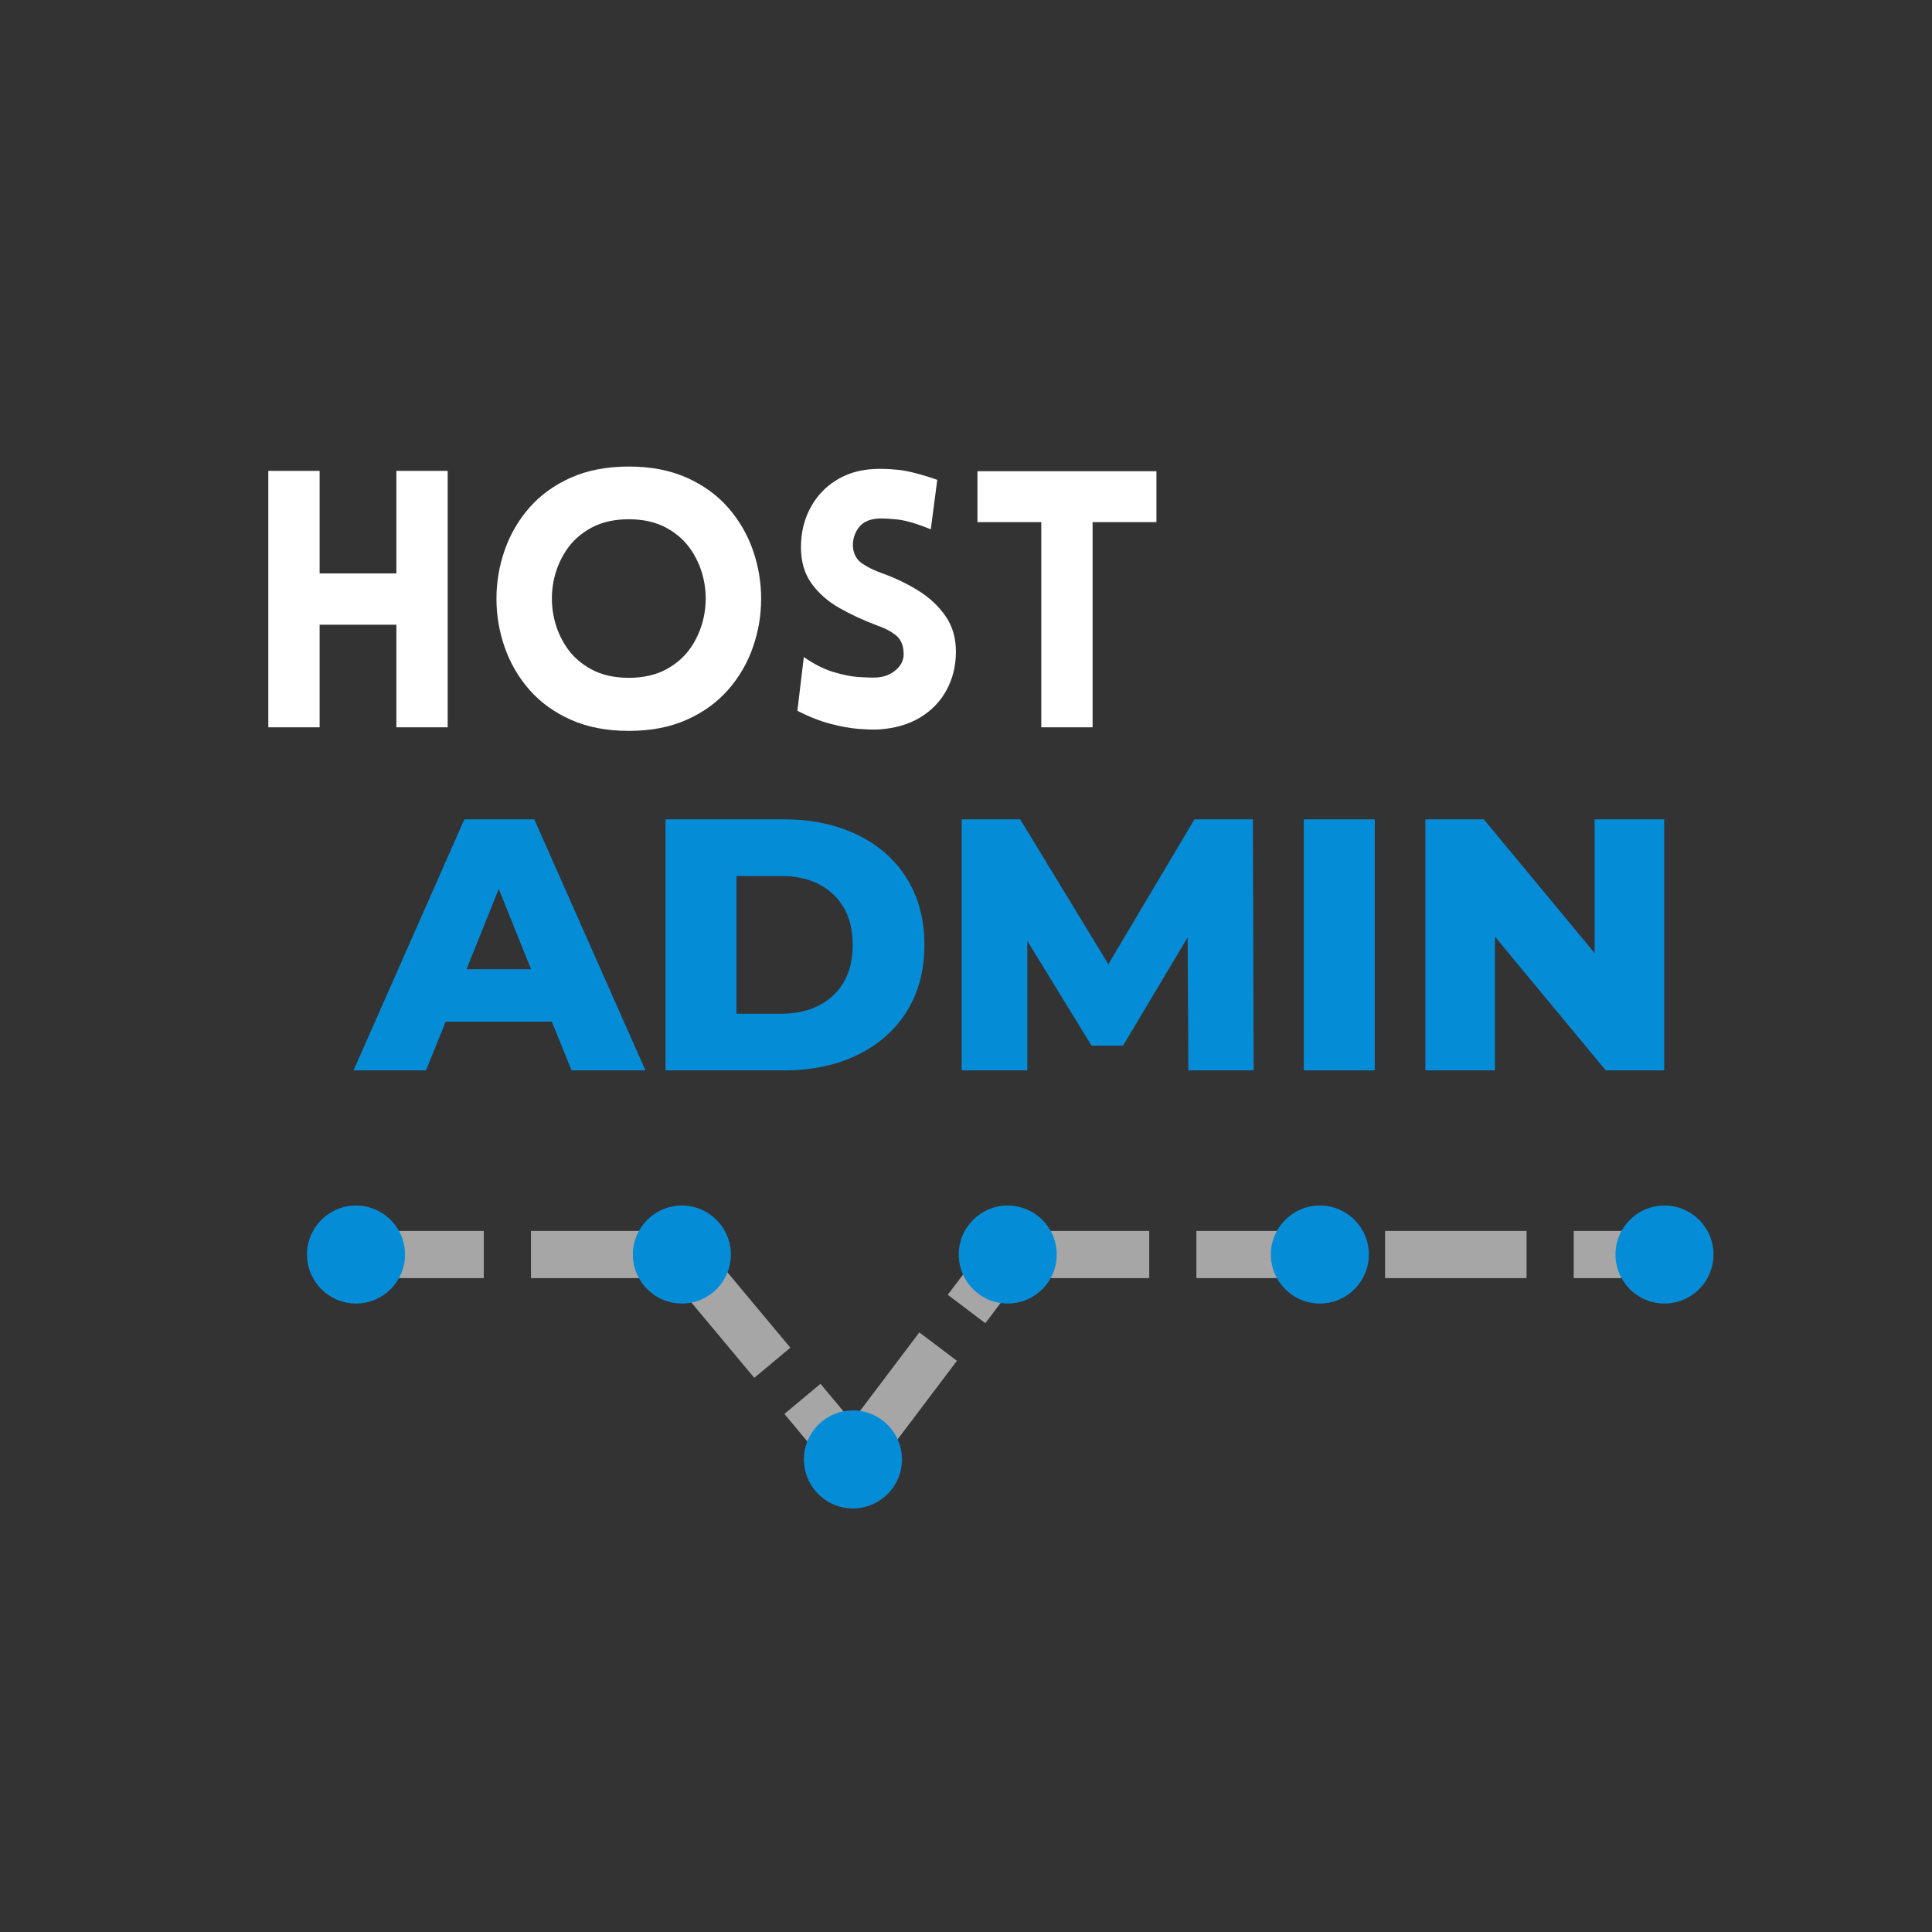 <svg xmlns="http://www.w3.org/2000/svg" xmlns:xlink="http://www.w3.org/1999/xlink" width="1024" zoomAndPan="magnify" viewBox="0 0 768 768" height="1024" preserveAspectRatio="xMidYMid meet" version="1.2"><rect x="0" y="0" width="768" height="768" fill="#333333" stroke="none"/><defs><clipPath id="61342a5d76"><path d="M 319.57 560.668 L 358.531 560.668 L 358.531 599.625 L 319.57 599.625 Z M 319.57 560.668 "/></clipPath><clipPath id="31305a4d08"><path d="M 339.051 560.668 C 328.293 560.668 319.57 569.387 319.57 580.145 C 319.57 590.902 328.293 599.625 339.051 599.625 C 349.809 599.625 358.531 590.902 358.531 580.145 C 358.531 569.387 349.809 560.668 339.051 560.668 Z M 339.051 560.668 "/></clipPath><clipPath id="f4265c299a"><path d="M 381.109 479.215 L 420.066 479.215 L 420.066 518.176 L 381.109 518.176 Z M 381.109 479.215 "/></clipPath><clipPath id="7fc58fe9b6"><path d="M 400.586 479.215 C 389.828 479.215 381.109 487.938 381.109 498.695 C 381.109 509.453 389.828 518.176 400.586 518.176 C 411.348 518.176 420.066 509.453 420.066 498.695 C 420.066 487.938 411.348 479.215 400.586 479.215 Z M 400.586 479.215 "/></clipPath><clipPath id="dab9109520"><path d="M 251.578 479.215 L 290.535 479.215 L 290.535 518.176 L 251.578 518.176 Z M 251.578 479.215 "/></clipPath><clipPath id="90919076b5"><path d="M 271.055 479.215 C 260.297 479.215 251.578 487.938 251.578 498.695 C 251.578 509.453 260.297 518.176 271.055 518.176 C 281.812 518.176 290.535 509.453 290.535 498.695 C 290.535 487.938 281.812 479.215 271.055 479.215 Z M 271.055 479.215 "/></clipPath><clipPath id="83e93b52b9"><path d="M 122.043 479.215 L 161.004 479.215 L 161.004 518.176 L 122.043 518.176 Z M 122.043 479.215 "/></clipPath><clipPath id="0bcd85e918"><path d="M 141.523 479.215 C 130.766 479.215 122.043 487.938 122.043 498.695 C 122.043 509.453 130.766 518.176 141.523 518.176 C 152.281 518.176 161.004 509.453 161.004 498.695 C 161.004 487.938 152.281 479.215 141.523 479.215 Z M 141.523 479.215 "/></clipPath><clipPath id="76aef53eb2"><path d="M 642.176 479.215 L 681.137 479.215 L 681.137 518.176 L 642.176 518.176 Z M 642.176 479.215 "/></clipPath><clipPath id="e9b4057c47"><path d="M 661.656 479.215 C 650.898 479.215 642.176 487.938 642.176 498.695 C 642.176 509.453 650.898 518.176 661.656 518.176 C 672.414 518.176 681.137 509.453 681.137 498.695 C 681.137 487.938 672.414 479.215 661.656 479.215 Z M 661.656 479.215 "/></clipPath><clipPath id="7797ad0391"><path d="M 505.184 479.215 L 544.145 479.215 L 544.145 518.176 L 505.184 518.176 Z M 505.184 479.215 "/></clipPath><clipPath id="28e9c5a113"><path d="M 524.664 479.215 C 513.906 479.215 505.184 487.938 505.184 498.695 C 505.184 509.453 513.906 518.176 524.664 518.176 C 535.422 518.176 544.145 509.453 544.145 498.695 C 544.145 487.938 535.422 479.215 524.664 479.215 Z M 524.664 479.215 "/></clipPath></defs><g id="a6d9b0788c"><path style=" stroke:none;fill-rule:nonzero;fill:#a6a6a6;fill-opacity:1;" d="M 136.062 489.32 L 192.312 489.32 L 192.312 508.07 L 136.062 508.07 M 211.062 489.32 L 267.312 489.32 L 267.312 508.07 L 211.062 508.07 "/><path style=" stroke:none;fill-rule:nonzero;fill:#a6a6a6;fill-opacity:1;" d="M 278.25 492.691 L 314.184 535.734 L 299.836 547.711 L 263.902 504.668 M 326.16 550.082 L 346.027 573.879 L 331.68 585.859 L 311.812 562.059 "/><path style=" stroke:none;fill-rule:nonzero;fill:#a6a6a6;fill-opacity:1;" d="M 331.57 574.492 L 365.449 529.648 L 380.398 540.941 L 346.52 585.789 M 376.746 514.703 L 393.059 493.109 L 408.008 504.402 L 391.691 525.996 "/><path style=" stroke:none;fill-rule:nonzero;fill:#a6a6a6;fill-opacity:1;" d="M 400.586 489.32 L 456.836 489.32 L 456.836 508.07 L 400.586 508.07 M 475.586 489.32 L 531.836 489.32 L 531.836 508.07 L 475.586 508.07 M 550.586 489.32 L 606.836 489.32 L 606.836 508.07 L 550.586 508.07 M 625.586 489.32 L 665.113 489.32 L 665.113 508.07 L 625.586 508.07 "/><g clip-rule="nonzero" clip-path="url(#61342a5d76)"><g clip-rule="nonzero" clip-path="url(#31305a4d08)"><path style=" stroke:none;fill-rule:nonzero;fill:#058cd7;fill-opacity:1;" d="M 319.57 560.668 L 358.531 560.668 L 358.531 599.625 L 319.57 599.625 Z M 319.57 560.668 "/></g></g><g style="fill:#ffffff;fill-opacity:1;"><g transform="translate(95.255, 289.116)"><path style="stroke:none" d="M 82.703 0 L 62.312 0 L 62.312 -40.781 L 31.797 -40.781 L 31.797 0 L 11.406 0 L 11.406 -101.938 L 31.797 -101.938 L 31.797 -61.172 L 62.312 -61.172 L 62.312 -101.938 L 82.703 -101.938 Z M 82.703 0 "/></g></g><g style="fill:#ffffff;fill-opacity:1;"><g transform="translate(189.502, 289.116)"><path style="stroke:none" d="M 60.453 1.422 C 51.711 1.422 44.035 -0.051 37.422 -3 C 30.816 -5.945 25.328 -9.914 20.953 -14.906 C 16.586 -19.895 13.312 -25.523 11.125 -31.797 C 8.938 -38.066 7.844 -44.504 7.844 -51.109 C 7.844 -57.723 8.938 -64.164 11.125 -70.438 C 13.312 -76.707 16.586 -82.336 20.953 -87.328 C 25.328 -92.316 30.816 -96.285 37.422 -99.234 C 44.035 -102.18 51.711 -103.656 60.453 -103.656 C 69.203 -103.656 76.879 -102.18 83.484 -99.234 C 90.086 -96.285 95.57 -92.316 99.938 -87.328 C 104.312 -82.336 107.594 -76.707 109.781 -70.438 C 111.969 -64.164 113.062 -57.723 113.062 -51.109 C 113.062 -44.504 111.969 -38.066 109.781 -31.797 C 107.594 -25.523 104.312 -19.895 99.938 -14.906 C 95.57 -9.914 90.086 -5.945 83.484 -3 C 76.879 -0.051 69.203 1.422 60.453 1.422 Z M 60.453 -19.672 C 66.254 -19.672 71.242 -20.812 75.422 -23.094 C 79.609 -25.375 82.938 -28.391 85.406 -32.141 C 87.875 -35.898 89.535 -40.016 90.391 -44.484 C 91.242 -48.953 91.242 -53.422 90.391 -57.891 C 89.535 -62.359 87.875 -66.469 85.406 -70.219 C 82.938 -73.977 79.609 -77 75.422 -79.281 C 71.242 -81.562 66.254 -82.703 60.453 -82.703 C 54.648 -82.703 49.656 -81.562 45.469 -79.281 C 41.289 -77 37.969 -73.977 35.5 -70.219 C 33.031 -66.469 31.367 -62.359 30.516 -57.891 C 29.66 -53.422 29.66 -48.953 30.516 -44.484 C 31.367 -40.016 33.031 -35.898 35.5 -32.141 C 37.969 -28.391 41.289 -25.375 45.469 -23.094 C 49.656 -20.812 54.648 -19.672 60.453 -19.672 Z M 60.453 -19.672 "/></g></g><g style="fill:#ffffff;fill-opacity:1;"><g transform="translate(310.269, 289.116)"><path style="stroke:none" d="M 6.703 -6.562 L 9.266 -27.953 C 13.16 -25.191 17.031 -23.219 20.875 -22.031 C 24.727 -20.844 28.223 -20.148 31.359 -19.953 C 34.504 -19.766 36.836 -19.719 38.359 -19.812 C 41.398 -20.008 43.988 -21.082 46.125 -23.031 C 48.258 -24.977 49.188 -27.328 48.906 -30.078 C 48.719 -33.023 47.625 -35.258 45.625 -36.781 C 43.625 -38.301 41.203 -39.539 38.359 -40.5 C 33.035 -42.488 28.066 -44.789 23.453 -47.406 C 18.848 -50.02 15.141 -53.273 12.328 -57.172 C 9.523 -61.066 8.125 -65.867 8.125 -71.578 C 8.125 -77.273 9.336 -82.426 11.766 -87.031 C 14.191 -91.645 17.586 -95.332 21.953 -98.094 C 26.328 -100.852 31.316 -102.375 36.922 -102.656 C 39.586 -102.844 42.844 -102.742 46.688 -102.359 C 50.539 -101.984 55.75 -100.656 62.312 -98.375 L 59.734 -78.703 C 54.129 -80.984 49.66 -82.289 46.328 -82.625 C 43.004 -82.957 40.535 -83.078 38.922 -82.984 C 35.305 -82.797 32.664 -81.562 31 -79.281 C 29.344 -77 28.609 -74.43 28.797 -71.578 C 29.086 -68.723 30.32 -66.555 32.5 -65.078 C 34.688 -63.609 37.254 -62.352 40.203 -61.312 C 45.523 -59.406 50.422 -57.051 54.891 -54.25 C 59.359 -51.445 62.945 -48.07 65.656 -44.125 C 68.363 -40.188 69.719 -35.504 69.719 -30.078 C 69.719 -24.473 68.484 -19.391 66.016 -14.828 C 63.547 -10.266 60.004 -6.602 55.391 -3.844 C 50.785 -1.094 45.297 0.473 38.922 0.859 C 37.023 0.953 34.438 0.879 31.156 0.641 C 27.875 0.398 24.141 -0.266 19.953 -1.359 C 15.773 -2.453 11.359 -4.188 6.703 -6.562 Z M 6.703 -6.562 "/></g></g><g style="fill:#ffffff;fill-opacity:1;"><g transform="translate(385.695, 289.116)"><path style="stroke:none" d="M 48.625 0 L 28.234 0 L 28.234 -81.562 L 2.859 -81.562 L 2.859 -101.797 L 74 -101.797 L 74 -81.562 L 48.625 -81.562 Z M 48.625 0 "/></g></g><g style="fill:#058cd7;fill-opacity:1;"><g transform="translate(142.527, 425.5)"><path style="stroke:none" d="M 76.844 -19.391 L 34.641 -19.391 L 26.797 0 L -2 0 L 42.062 -99.797 L 69.859 -99.797 L 114.047 0 L 84.688 0 Z M 68.578 -40.203 L 55.734 -72.141 L 42.906 -40.203 Z M 68.578 -40.203 "/></g></g><g style="fill:#058cd7;fill-opacity:1;"><g transform="translate(254.568, 425.5)"><path style="stroke:none" d="M 9.984 -99.797 L 57.172 -99.797 C 68.098 -99.797 77.789 -97.75 86.25 -93.656 C 94.707 -89.57 101.266 -83.773 105.922 -76.266 C 110.578 -68.766 112.906 -59.973 112.906 -49.891 C 112.906 -39.816 110.578 -31.023 105.922 -23.516 C 101.266 -16.016 94.707 -10.219 86.25 -6.125 C 77.789 -2.039 68.098 0 57.172 0 L 9.984 0 Z M 56.031 -22.531 C 64.582 -22.531 71.445 -24.953 76.625 -29.797 C 81.801 -34.641 84.391 -41.336 84.391 -49.891 C 84.391 -58.453 81.801 -65.156 76.625 -70 C 71.445 -74.844 64.582 -77.266 56.031 -77.266 L 38.203 -77.266 L 38.203 -22.531 Z M 56.031 -22.531 "/></g></g><g style="fill:#058cd7;fill-opacity:1;"><g transform="translate(372.31, 425.5)"><path style="stroke:none" d="M 100.078 0 L 99.797 -52.891 L 74.125 -9.844 L 61.594 -9.844 L 36.062 -51.469 L 36.062 0 L 9.984 0 L 9.984 -99.797 L 33.219 -99.797 L 68.281 -42.203 L 102.5 -99.797 L 125.734 -99.797 L 126.031 0 Z M 100.078 0 "/></g></g><g style="fill:#058cd7;fill-opacity:1;"><g transform="translate(508.299, 425.5)"><path style="stroke:none" d="M 9.984 -99.797 L 38.203 -99.797 L 38.203 0 L 9.984 0 Z M 9.984 -99.797 "/></g></g><g style="fill:#058cd7;fill-opacity:1;"><g transform="translate(556.622, 425.5)"><path style="stroke:none" d="M 104.922 -99.797 L 104.922 0 L 81.688 0 L 37.641 -53.172 L 37.641 0 L 9.984 0 L 9.984 -99.797 L 33.219 -99.797 L 77.266 -46.625 L 77.266 -99.797 Z M 104.922 -99.797 "/></g></g><g clip-rule="nonzero" clip-path="url(#f4265c299a)"><g clip-rule="nonzero" clip-path="url(#7fc58fe9b6)"><path style=" stroke:none;fill-rule:nonzero;fill:#058cd7;fill-opacity:1;" d="M 381.109 479.215 L 420.066 479.215 L 420.066 518.176 L 381.109 518.176 Z M 381.109 479.215 "/></g></g><g clip-rule="nonzero" clip-path="url(#dab9109520)"><g clip-rule="nonzero" clip-path="url(#90919076b5)"><path style=" stroke:none;fill-rule:nonzero;fill:#058cd7;fill-opacity:1;" d="M 251.578 479.215 L 290.535 479.215 L 290.535 518.176 L 251.578 518.176 Z M 251.578 479.215 "/></g></g><g clip-rule="nonzero" clip-path="url(#83e93b52b9)"><g clip-rule="nonzero" clip-path="url(#0bcd85e918)"><path style=" stroke:none;fill-rule:nonzero;fill:#058cd7;fill-opacity:1;" d="M 122.043 479.215 L 161.004 479.215 L 161.004 518.176 L 122.043 518.176 Z M 122.043 479.215 "/></g></g><g clip-rule="nonzero" clip-path="url(#76aef53eb2)"><g clip-rule="nonzero" clip-path="url(#e9b4057c47)"><path style=" stroke:none;fill-rule:nonzero;fill:#058cd7;fill-opacity:1;" d="M 642.176 479.215 L 681.137 479.215 L 681.137 518.176 L 642.176 518.176 Z M 642.176 479.215 "/></g></g><g clip-rule="nonzero" clip-path="url(#7797ad0391)"><g clip-rule="nonzero" clip-path="url(#28e9c5a113)"><path style=" stroke:none;fill-rule:nonzero;fill:#058cd7;fill-opacity:1;" d="M 505.184 479.215 L 544.145 479.215 L 544.145 518.176 L 505.184 518.176 Z M 505.184 479.215 "/></g></g></g></svg>